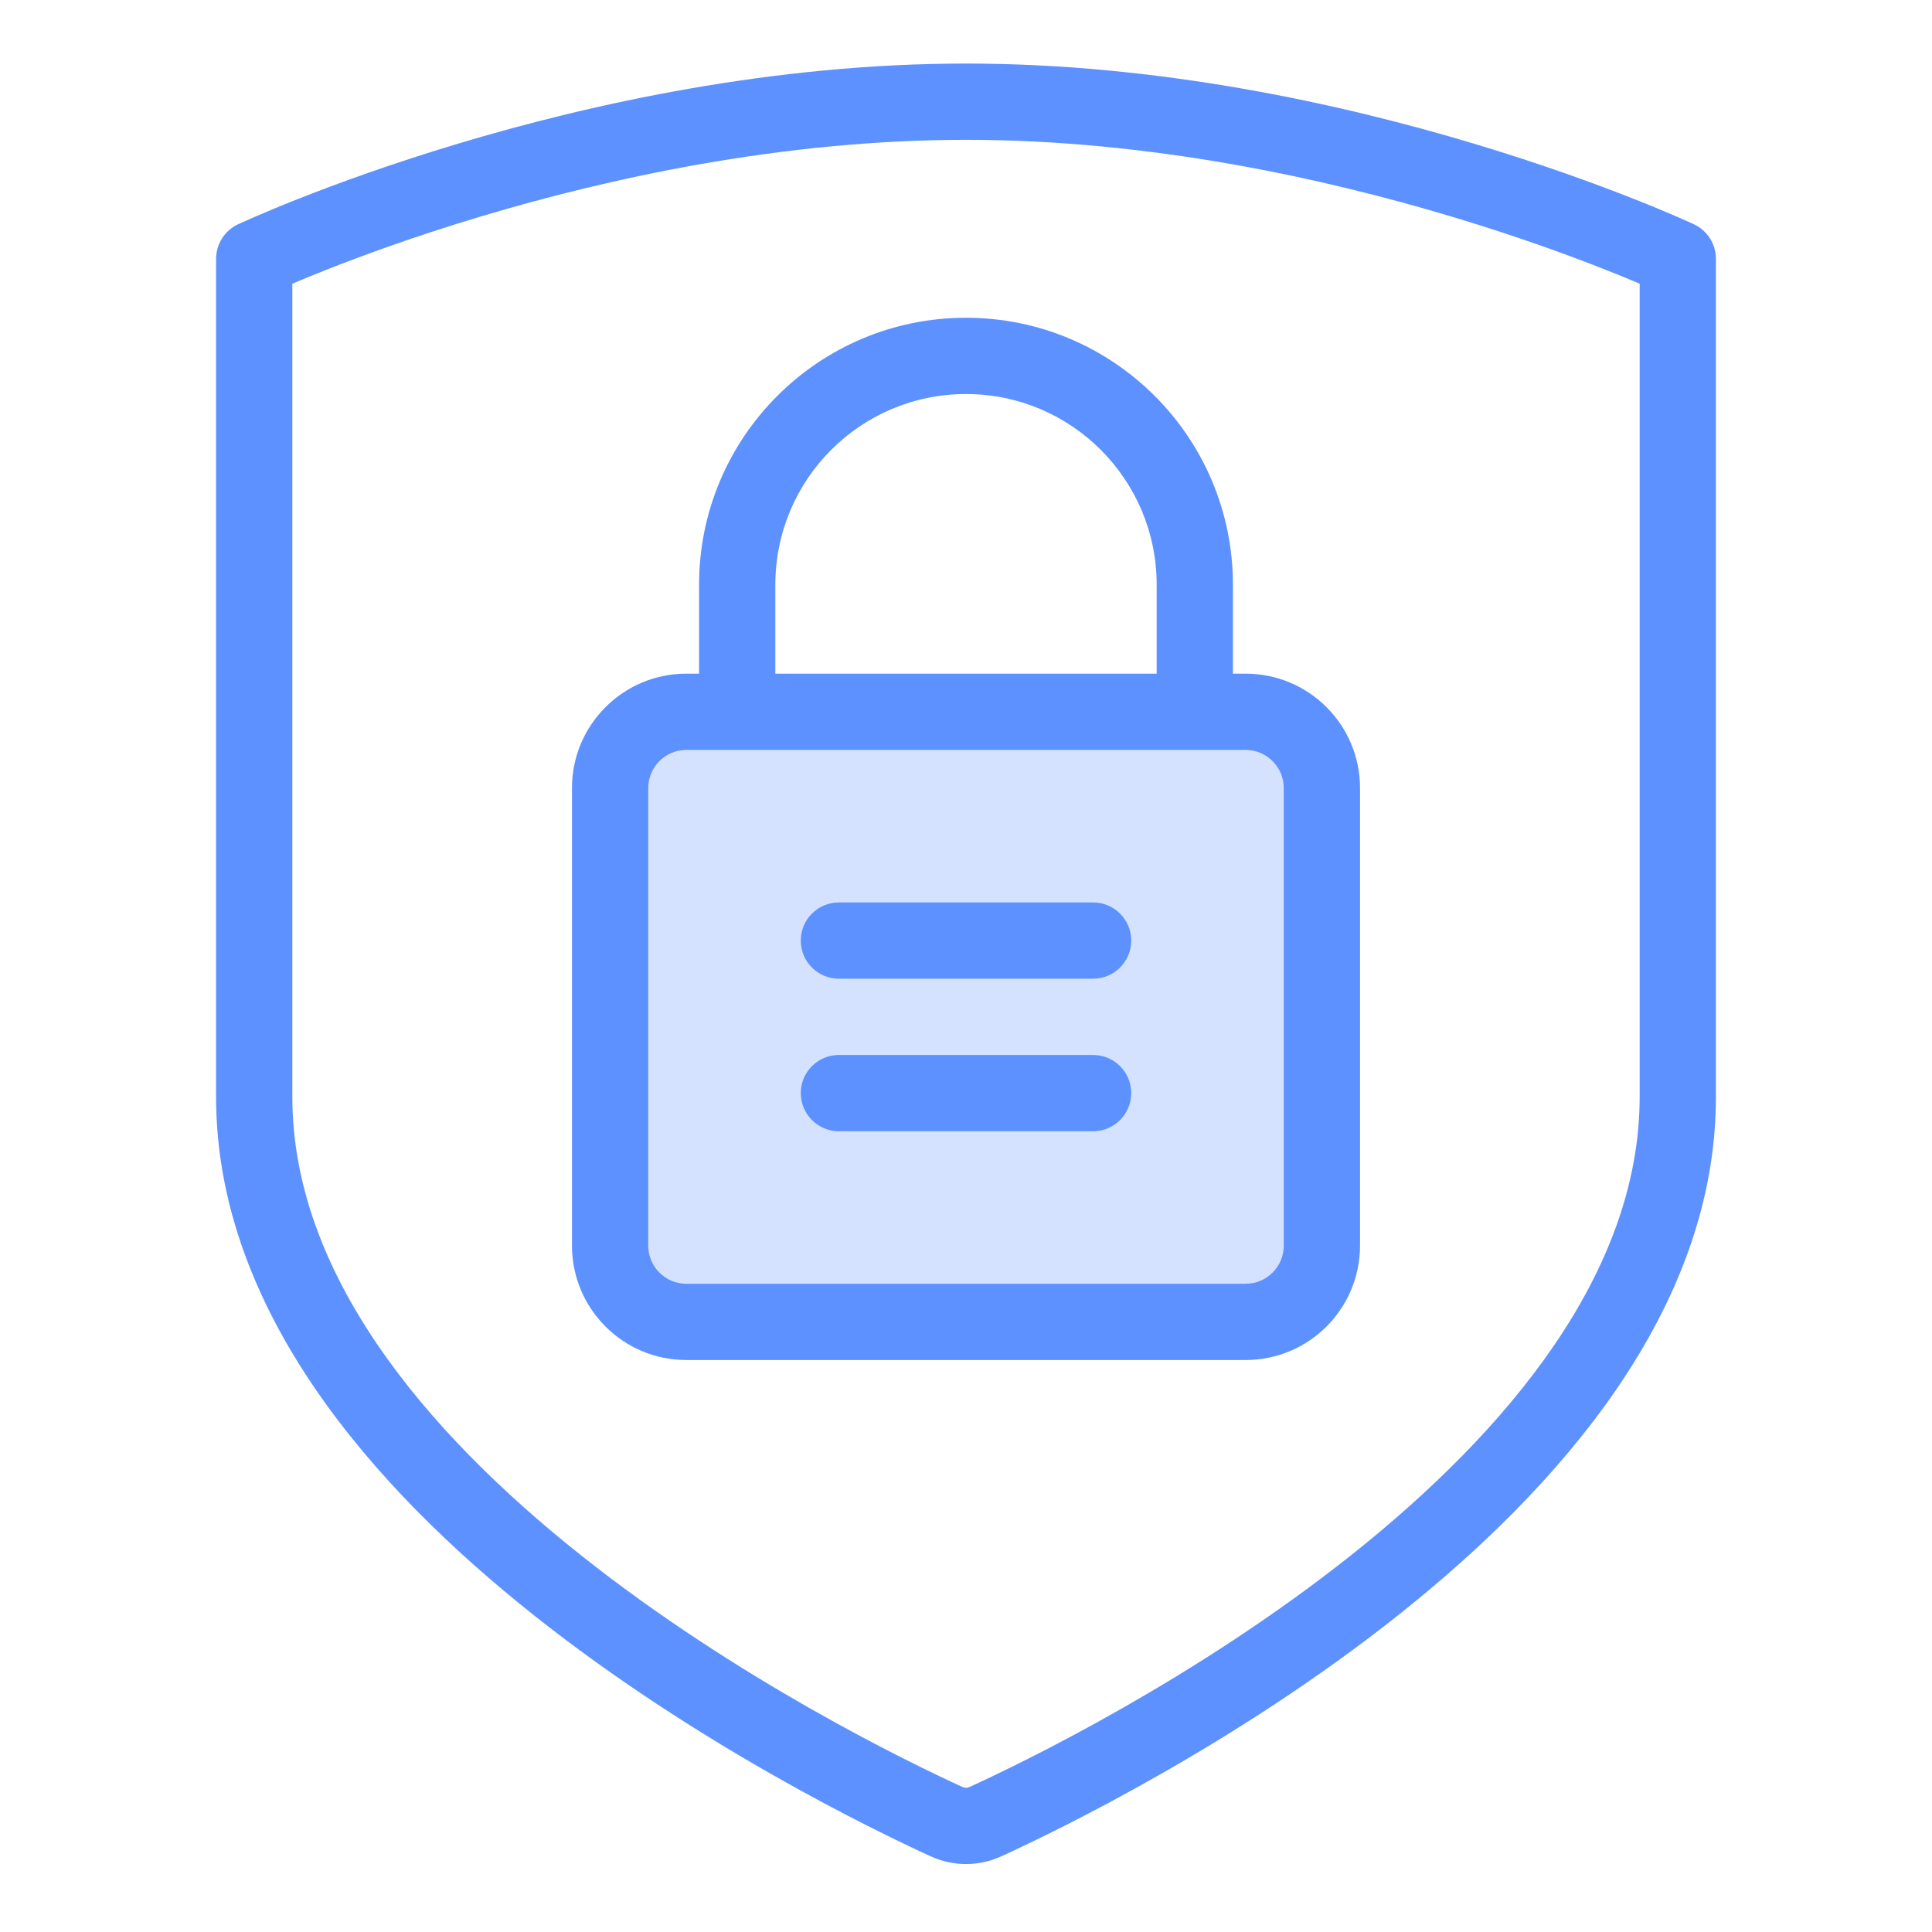 <?xml version="1.0" encoding="UTF-8"?>
<svg xmlns="http://www.w3.org/2000/svg" width="76" height="76" viewBox="0 0 76 76" fill="none">
  <path fill-rule="evenodd" clip-rule="evenodd" d="M10 10.182C8.5 10.182 8.5 10.182 8.5 10.182L8.5 43.151C8.5 51.527 14.691 58.53 20.998 63.537C27.383 68.607 34.318 71.973 36.609 73.022C37.499 73.429 38.501 73.429 39.391 73.022C41.682 71.973 48.617 68.607 55.002 63.537C61.309 58.53 67.5 51.527 67.5 43.151L67.5 10.182C67.5 10.182 67.5 10.182 66 10.182L67.5 10.182C67.5 9.601 67.164 9.071 66.637 8.824L66 10.182C66.637 8.824 66.638 8.824 66.637 8.824L66.632 8.822L66.623 8.817L66.59 8.802C66.561 8.789 66.52 8.77 66.466 8.746C66.36 8.697 66.204 8.628 66.002 8.54C65.599 8.365 65.011 8.117 64.261 7.821C62.761 7.228 60.61 6.441 57.99 5.654C52.76 4.084 45.607 2.5 38 2.5C30.393 2.5 23.24 4.084 18.01 5.654C15.39 6.441 13.239 7.228 11.739 7.821C10.989 8.117 10.401 8.365 9.998 8.54C9.796 8.628 9.64 8.697 9.534 8.746C9.48 8.77 9.439 8.789 9.411 8.802L9.377 8.817L9.368 8.822L9.365 8.823L9.364 8.823C9.363 8.824 9.363 8.824 10 10.182ZM11.5 11.16L11.5 43.151C11.5 50.055 16.678 56.277 22.864 61.188C28.971 66.037 35.653 69.285 37.858 70.294C37.955 70.339 38.045 70.339 38.142 70.294C40.347 69.285 47.029 66.037 53.136 61.188C59.322 56.277 64.5 50.055 64.5 43.151L64.5 11.16C64.15 11.011 63.7 10.825 63.158 10.611C61.724 10.044 59.654 9.286 57.127 8.528C52.063 7.007 45.216 5.5 38 5.5C30.784 5.5 23.937 7.007 18.872 8.528C16.346 9.286 14.276 10.044 12.842 10.611C12.3 10.825 11.85 11.011 11.5 11.16ZM10 10.182L9.364 8.823C8.837 9.071 8.5 9.6 8.5 10.182L10 10.182Z" fill="#5D91FF"></path>
  <path d="M24 31C24 29.343 25.343 28 27 28H49C50.657 28 52 29.343 52 31V49C52 50.657 50.657 52 49 52H27C25.343 52 24 50.657 24 49V31Z" fill="#D5E2FF"></path>
  <path fill-rule="evenodd" clip-rule="evenodd" d="M38 12.5C32.201 12.5 27.5 17.201 27.5 23V26.5H27C24.515 26.5 22.5 28.515 22.5 31V49C22.5 51.485 24.515 53.5 27 53.5H49C51.485 53.5 53.5 51.485 53.5 49V31C53.5 28.515 51.485 26.5 49 26.5H48.5V23C48.5 17.201 43.799 12.5 38 12.5ZM45.5 26.5V23C45.5 18.858 42.142 15.5 38 15.5C33.858 15.5 30.5 18.858 30.5 23V26.5H45.5ZM27 29.5C26.172 29.5 25.5 30.172 25.5 31V49C25.5 49.828 26.172 50.5 27 50.5H49C49.828 50.5 50.5 49.828 50.5 49V31C50.5 30.172 49.828 29.5 49 29.5H27ZM43 38.5C43.828 38.5 44.5 37.828 44.5 37C44.5 36.172 43.828 35.5 43 35.5H33C32.172 35.5 31.5 36.172 31.5 37C31.5 37.828 32.172 38.5 33 38.5H43ZM43 44.5C43.828 44.5 44.5 43.828 44.5 43C44.5 42.172 43.828 41.5 43 41.5H33C32.172 41.5 31.5 42.172 31.5 43C31.5 43.828 32.172 44.5 33 44.5H43Z" fill="#5D91FF"></path>
</svg>
